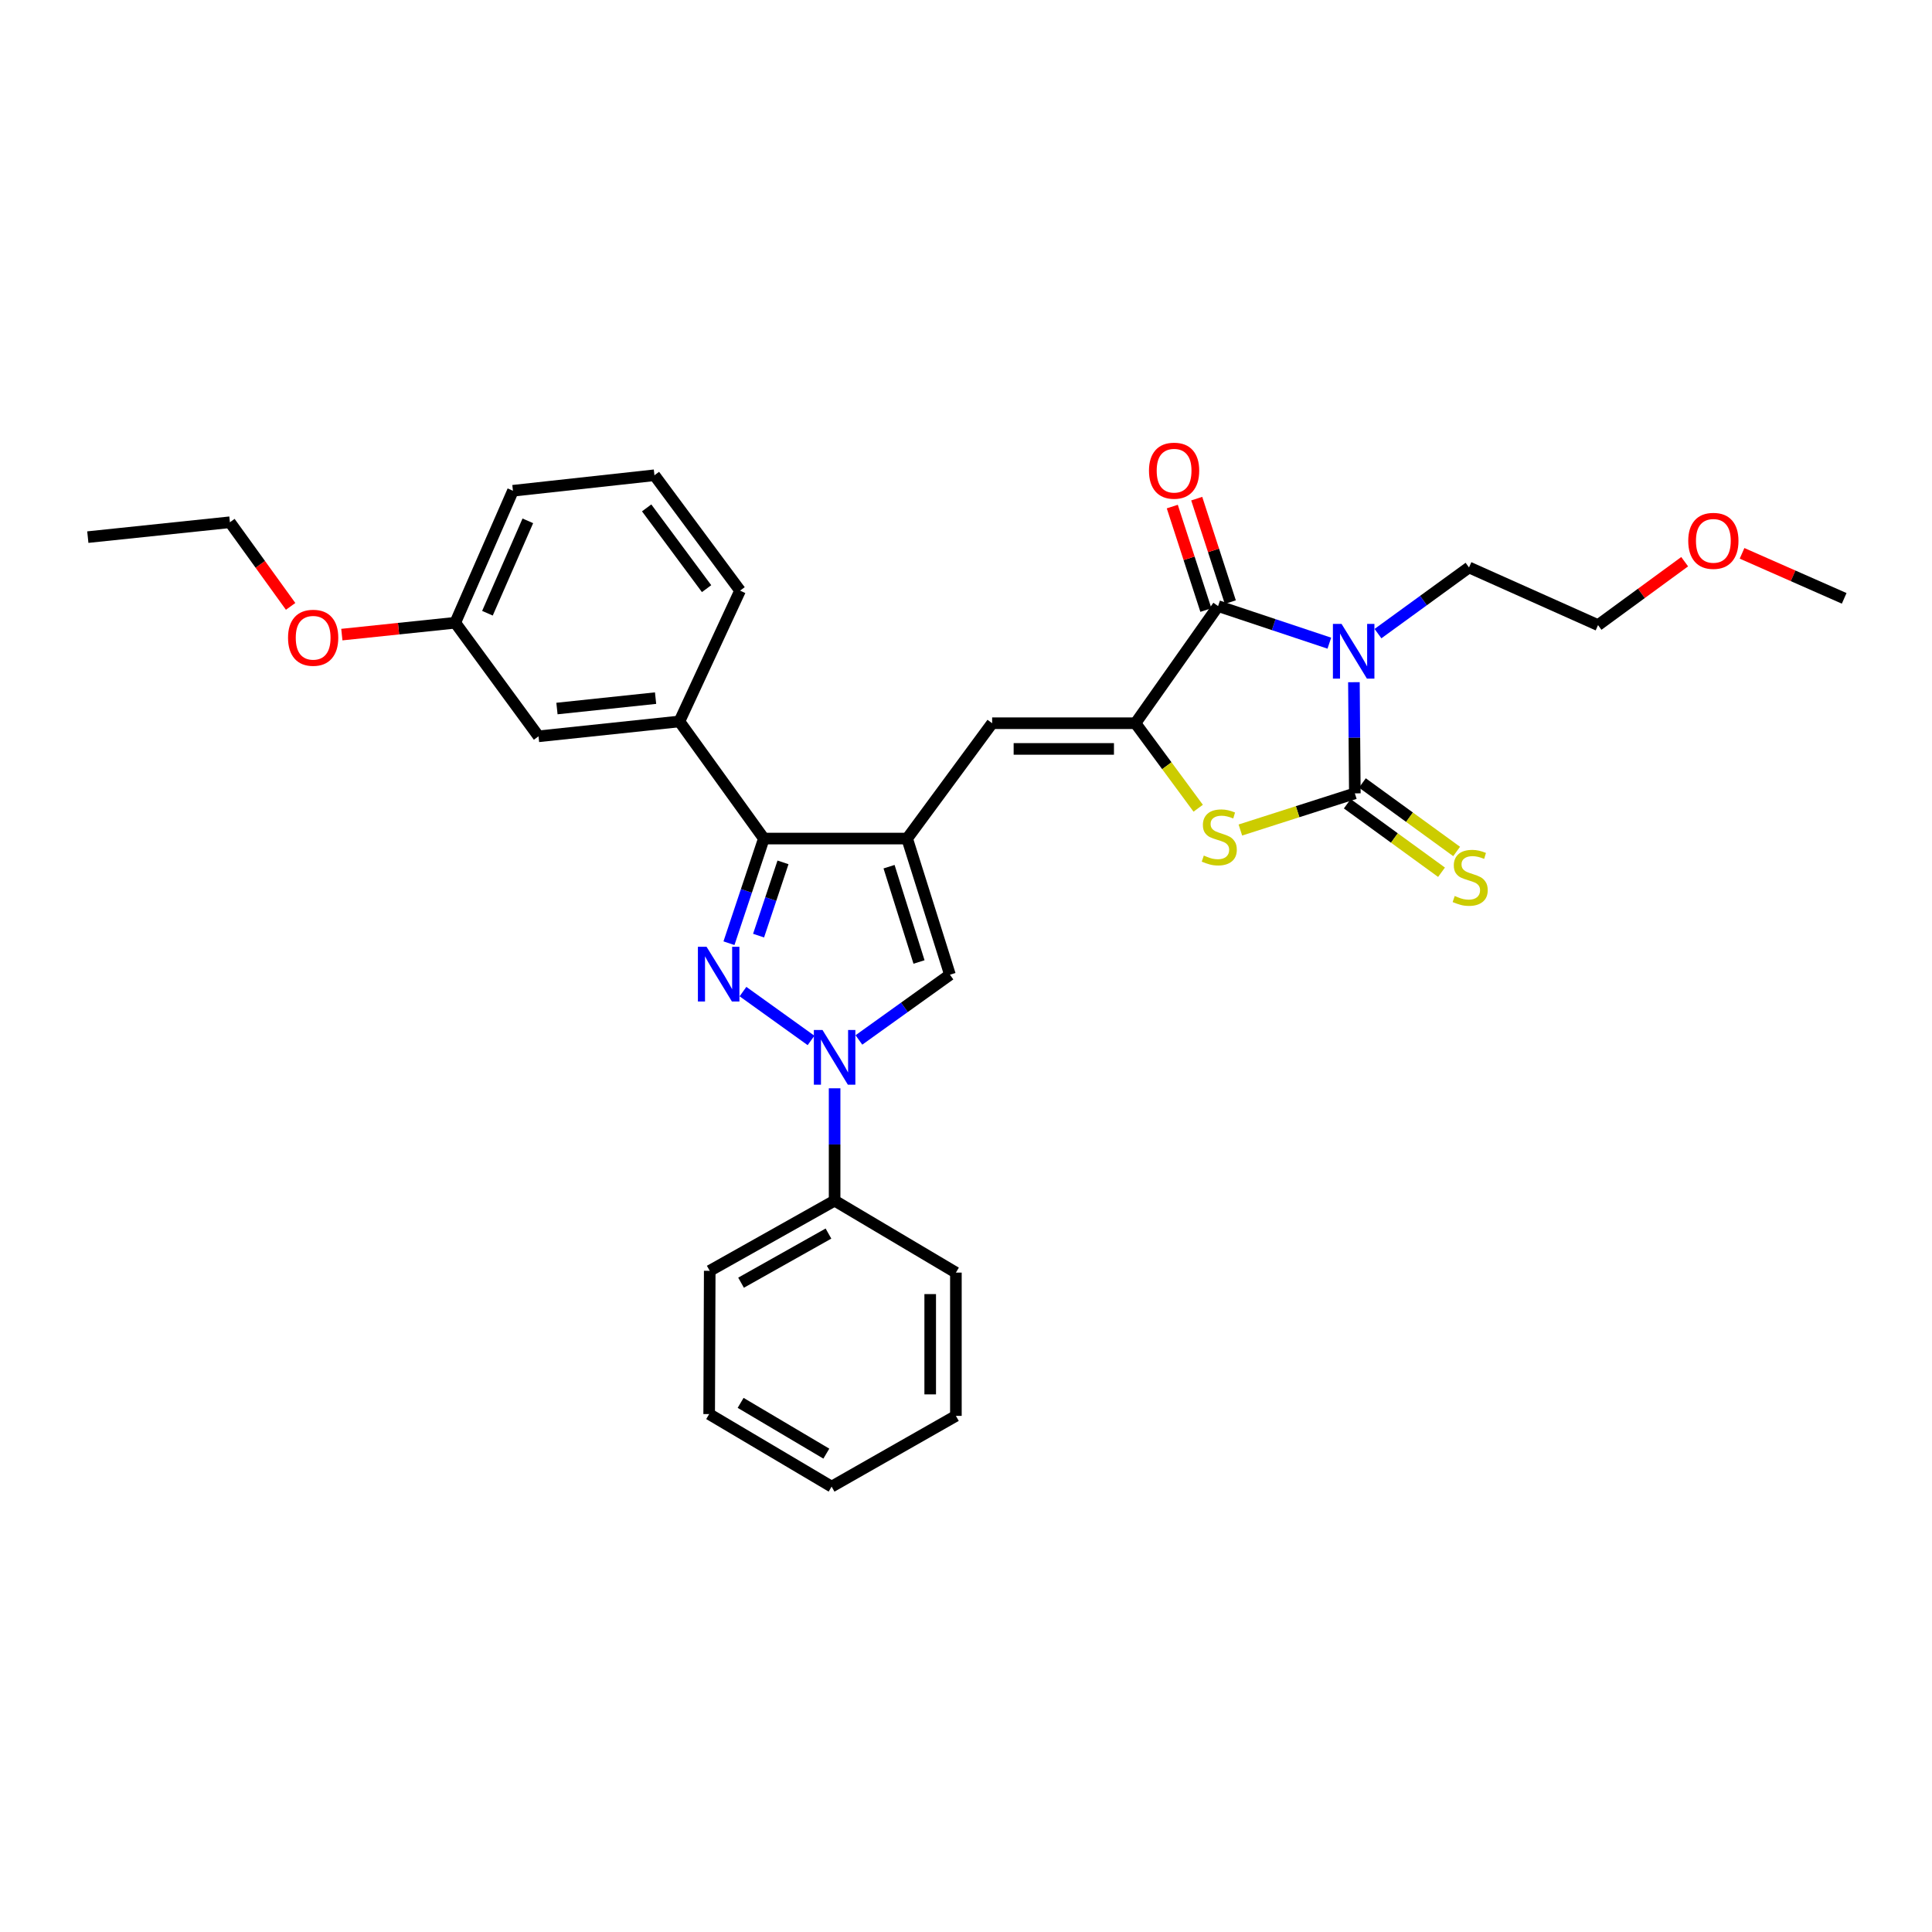 <?xml version='1.0' encoding='iso-8859-1'?>
<svg version='1.1' baseProfile='full'
              xmlns='http://www.w3.org/2000/svg'
                      xmlns:rdkit='http://www.rdkit.org/xml'
                      xmlns:xlink='http://www.w3.org/1999/xlink'
                  xml:space='preserve'
width='1000px' height='1000px' viewBox='0 0 1000 1000'>
<!-- END OF HEADER -->
<rect style='opacity:1.0;fill:#FFFFFF;stroke:none' width='1000' height='1000' x='0' y='0'> </rect>
<path class='bond-0' d='M 700.785,353.105 L 701.025,381.873' style='fill:none;fill-rule:evenodd;stroke:#0000FF;stroke-width:6px;stroke-linecap:butt;stroke-linejoin:miter;stroke-opacity:1' />
<path class='bond-0' d='M 701.025,381.873 L 701.265,410.642' style='fill:none;fill-rule:evenodd;stroke:#000000;stroke-width:6px;stroke-linecap:butt;stroke-linejoin:miter;stroke-opacity:1' />
<path class='bond-4' d='M 688.063,332.909 L 659.274,323.309' style='fill:none;fill-rule:evenodd;stroke:#0000FF;stroke-width:6px;stroke-linecap:butt;stroke-linejoin:miter;stroke-opacity:1' />
<path class='bond-4' d='M 659.274,323.309 L 630.485,313.71' style='fill:none;fill-rule:evenodd;stroke:#000000;stroke-width:6px;stroke-linecap:butt;stroke-linejoin:miter;stroke-opacity:1' />
<path class='bond-15' d='M 713.237,327.959 L 736.797,310.836' style='fill:none;fill-rule:evenodd;stroke:#0000FF;stroke-width:6px;stroke-linecap:butt;stroke-linejoin:miter;stroke-opacity:1' />
<path class='bond-15' d='M 736.797,310.836 L 760.358,293.712' style='fill:none;fill-rule:evenodd;stroke:#000000;stroke-width:6px;stroke-linecap:butt;stroke-linejoin:miter;stroke-opacity:1' />
<path class='bond-7' d='M 701.265,410.642 L 671.639,420.129' style='fill:none;fill-rule:evenodd;stroke:#000000;stroke-width:6px;stroke-linecap:butt;stroke-linejoin:miter;stroke-opacity:1' />
<path class='bond-7' d='M 671.639,420.129 L 642.013,429.617' style='fill:none;fill-rule:evenodd;stroke:#CCCC00;stroke-width:6px;stroke-linecap:butt;stroke-linejoin:miter;stroke-opacity:1' />
<path class='bond-11' d='M 697.356,416.02 L 721.742,433.746' style='fill:none;fill-rule:evenodd;stroke:#000000;stroke-width:6px;stroke-linecap:butt;stroke-linejoin:miter;stroke-opacity:1' />
<path class='bond-11' d='M 721.742,433.746 L 746.129,451.472' style='fill:none;fill-rule:evenodd;stroke:#CCCC00;stroke-width:6px;stroke-linecap:butt;stroke-linejoin:miter;stroke-opacity:1' />
<path class='bond-11' d='M 705.174,405.263 L 729.561,422.99' style='fill:none;fill-rule:evenodd;stroke:#000000;stroke-width:6px;stroke-linecap:butt;stroke-linejoin:miter;stroke-opacity:1' />
<path class='bond-11' d='M 729.561,422.99 L 753.948,440.716' style='fill:none;fill-rule:evenodd;stroke:#CCCC00;stroke-width:6px;stroke-linecap:butt;stroke-linejoin:miter;stroke-opacity:1' />
<path class='bond-1' d='M 377.312,488.202 L 386.342,461.12' style='fill:none;fill-rule:evenodd;stroke:#0000FF;stroke-width:6px;stroke-linecap:butt;stroke-linejoin:miter;stroke-opacity:1' />
<path class='bond-1' d='M 386.342,461.12 L 395.371,434.038' style='fill:none;fill-rule:evenodd;stroke:#000000;stroke-width:6px;stroke-linecap:butt;stroke-linejoin:miter;stroke-opacity:1' />
<path class='bond-1' d='M 392.636,484.283 L 398.956,465.326' style='fill:none;fill-rule:evenodd;stroke:#0000FF;stroke-width:6px;stroke-linecap:butt;stroke-linejoin:miter;stroke-opacity:1' />
<path class='bond-1' d='M 398.956,465.326 L 405.277,446.368' style='fill:none;fill-rule:evenodd;stroke:#000000;stroke-width:6px;stroke-linecap:butt;stroke-linejoin:miter;stroke-opacity:1' />
<path class='bond-32' d='M 384.562,513.246 L 419.791,538.532' style='fill:none;fill-rule:evenodd;stroke:#0000FF;stroke-width:6px;stroke-linecap:butt;stroke-linejoin:miter;stroke-opacity:1' />
<path class='bond-2' d='M 469.534,434.038 L 513.534,374.339' style='fill:none;fill-rule:evenodd;stroke:#000000;stroke-width:6px;stroke-linecap:butt;stroke-linejoin:miter;stroke-opacity:1' />
<path class='bond-6' d='M 469.534,434.038 L 395.371,434.038' style='fill:none;fill-rule:evenodd;stroke:#000000;stroke-width:6px;stroke-linecap:butt;stroke-linejoin:miter;stroke-opacity:1' />
<path class='bond-9' d='M 469.534,434.038 L 491.689,504.507' style='fill:none;fill-rule:evenodd;stroke:#000000;stroke-width:6px;stroke-linecap:butt;stroke-linejoin:miter;stroke-opacity:1' />
<path class='bond-9' d='M 460.172,448.596 L 475.68,497.925' style='fill:none;fill-rule:evenodd;stroke:#000000;stroke-width:6px;stroke-linecap:butt;stroke-linejoin:miter;stroke-opacity:1' />
<path class='bond-3' d='M 587.712,374.339 L 630.485,313.71' style='fill:none;fill-rule:evenodd;stroke:#000000;stroke-width:6px;stroke-linecap:butt;stroke-linejoin:miter;stroke-opacity:1' />
<path class='bond-8' d='M 587.712,374.339 L 513.534,374.339' style='fill:none;fill-rule:evenodd;stroke:#000000;stroke-width:6px;stroke-linecap:butt;stroke-linejoin:miter;stroke-opacity:1' />
<path class='bond-8' d='M 576.585,387.637 L 524.661,387.637' style='fill:none;fill-rule:evenodd;stroke:#000000;stroke-width:6px;stroke-linecap:butt;stroke-linejoin:miter;stroke-opacity:1' />
<path class='bond-31' d='M 587.712,374.339 L 603.948,396.338' style='fill:none;fill-rule:evenodd;stroke:#000000;stroke-width:6px;stroke-linecap:butt;stroke-linejoin:miter;stroke-opacity:1' />
<path class='bond-31' d='M 603.948,396.338 L 620.185,418.337' style='fill:none;fill-rule:evenodd;stroke:#CCCC00;stroke-width:6px;stroke-linecap:butt;stroke-linejoin:miter;stroke-opacity:1' />
<path class='bond-12' d='M 636.809,311.657 L 628.116,284.876' style='fill:none;fill-rule:evenodd;stroke:#000000;stroke-width:6px;stroke-linecap:butt;stroke-linejoin:miter;stroke-opacity:1' />
<path class='bond-12' d='M 628.116,284.876 L 619.423,258.095' style='fill:none;fill-rule:evenodd;stroke:#FF0000;stroke-width:6px;stroke-linecap:butt;stroke-linejoin:miter;stroke-opacity:1' />
<path class='bond-12' d='M 624.161,315.763 L 615.468,288.982' style='fill:none;fill-rule:evenodd;stroke:#000000;stroke-width:6px;stroke-linecap:butt;stroke-linejoin:miter;stroke-opacity:1' />
<path class='bond-12' d='M 615.468,288.982 L 606.775,262.201' style='fill:none;fill-rule:evenodd;stroke:#FF0000;stroke-width:6px;stroke-linecap:butt;stroke-linejoin:miter;stroke-opacity:1' />
<path class='bond-5' d='M 444.567,538.276 L 468.128,521.391' style='fill:none;fill-rule:evenodd;stroke:#0000FF;stroke-width:6px;stroke-linecap:butt;stroke-linejoin:miter;stroke-opacity:1' />
<path class='bond-5' d='M 468.128,521.391 L 491.689,504.507' style='fill:none;fill-rule:evenodd;stroke:#000000;stroke-width:6px;stroke-linecap:butt;stroke-linejoin:miter;stroke-opacity:1' />
<path class='bond-13' d='M 431.991,563.302 L 431.991,592.377' style='fill:none;fill-rule:evenodd;stroke:#0000FF;stroke-width:6px;stroke-linecap:butt;stroke-linejoin:miter;stroke-opacity:1' />
<path class='bond-13' d='M 431.991,592.377 L 431.991,621.451' style='fill:none;fill-rule:evenodd;stroke:#000000;stroke-width:6px;stroke-linecap:butt;stroke-linejoin:miter;stroke-opacity:1' />
<path class='bond-10' d='M 395.371,434.038 L 351.659,373.416' style='fill:none;fill-rule:evenodd;stroke:#000000;stroke-width:6px;stroke-linecap:butt;stroke-linejoin:miter;stroke-opacity:1' />
<path class='bond-14' d='M 351.659,373.416 L 278.737,381.114' style='fill:none;fill-rule:evenodd;stroke:#000000;stroke-width:6px;stroke-linecap:butt;stroke-linejoin:miter;stroke-opacity:1' />
<path class='bond-14' d='M 339.325,361.347 L 288.279,366.735' style='fill:none;fill-rule:evenodd;stroke:#000000;stroke-width:6px;stroke-linecap:butt;stroke-linejoin:miter;stroke-opacity:1' />
<path class='bond-17' d='M 351.659,373.416 L 383.056,305.717' style='fill:none;fill-rule:evenodd;stroke:#000000;stroke-width:6px;stroke-linecap:butt;stroke-linejoin:miter;stroke-opacity:1' />
<path class='bond-21' d='M 431.991,621.451 L 367.357,657.776' style='fill:none;fill-rule:evenodd;stroke:#000000;stroke-width:6px;stroke-linecap:butt;stroke-linejoin:miter;stroke-opacity:1' />
<path class='bond-21' d='M 428.811,638.492 L 383.567,663.919' style='fill:none;fill-rule:evenodd;stroke:#000000;stroke-width:6px;stroke-linecap:butt;stroke-linejoin:miter;stroke-opacity:1' />
<path class='bond-22' d='M 431.991,621.451 L 494.77,658.699' style='fill:none;fill-rule:evenodd;stroke:#000000;stroke-width:6px;stroke-linecap:butt;stroke-linejoin:miter;stroke-opacity:1' />
<path class='bond-16' d='M 278.737,381.114 L 235.638,322.331' style='fill:none;fill-rule:evenodd;stroke:#000000;stroke-width:6px;stroke-linecap:butt;stroke-linejoin:miter;stroke-opacity:1' />
<path class='bond-24' d='M 760.358,293.712 L 827.141,323.558' style='fill:none;fill-rule:evenodd;stroke:#000000;stroke-width:6px;stroke-linecap:butt;stroke-linejoin:miter;stroke-opacity:1' />
<path class='bond-18' d='M 235.638,322.331 L 206.288,325.4' style='fill:none;fill-rule:evenodd;stroke:#000000;stroke-width:6px;stroke-linecap:butt;stroke-linejoin:miter;stroke-opacity:1' />
<path class='bond-18' d='M 206.288,325.4 L 176.937,328.469' style='fill:none;fill-rule:evenodd;stroke:#FF0000;stroke-width:6px;stroke-linecap:butt;stroke-linejoin:miter;stroke-opacity:1' />
<path class='bond-33' d='M 235.638,322.331 L 265.499,254.012' style='fill:none;fill-rule:evenodd;stroke:#000000;stroke-width:6px;stroke-linecap:butt;stroke-linejoin:miter;stroke-opacity:1' />
<path class='bond-33' d='M 252.302,317.409 L 273.204,269.585' style='fill:none;fill-rule:evenodd;stroke:#000000;stroke-width:6px;stroke-linecap:butt;stroke-linejoin:miter;stroke-opacity:1' />
<path class='bond-19' d='M 383.056,305.717 L 338.738,245.996' style='fill:none;fill-rule:evenodd;stroke:#000000;stroke-width:6px;stroke-linecap:butt;stroke-linejoin:miter;stroke-opacity:1' />
<path class='bond-19' d='M 365.73,304.683 L 334.707,262.879' style='fill:none;fill-rule:evenodd;stroke:#000000;stroke-width:6px;stroke-linecap:butt;stroke-linejoin:miter;stroke-opacity:1' />
<path class='bond-25' d='M 150.427,313.861 L 134.716,292.089' style='fill:none;fill-rule:evenodd;stroke:#FF0000;stroke-width:6px;stroke-linecap:butt;stroke-linejoin:miter;stroke-opacity:1' />
<path class='bond-25' d='M 134.716,292.089 L 119.004,270.316' style='fill:none;fill-rule:evenodd;stroke:#000000;stroke-width:6px;stroke-linecap:butt;stroke-linejoin:miter;stroke-opacity:1' />
<path class='bond-23' d='M 338.738,245.996 L 265.499,254.012' style='fill:none;fill-rule:evenodd;stroke:#000000;stroke-width:6px;stroke-linecap:butt;stroke-linejoin:miter;stroke-opacity:1' />
<path class='bond-20' d='M 871.982,290.731 L 849.561,307.144' style='fill:none;fill-rule:evenodd;stroke:#FF0000;stroke-width:6px;stroke-linecap:butt;stroke-linejoin:miter;stroke-opacity:1' />
<path class='bond-20' d='M 849.561,307.144 L 827.141,323.558' style='fill:none;fill-rule:evenodd;stroke:#000000;stroke-width:6px;stroke-linecap:butt;stroke-linejoin:miter;stroke-opacity:1' />
<path class='bond-26' d='M 901.682,286.406 L 928.114,298.056' style='fill:none;fill-rule:evenodd;stroke:#FF0000;stroke-width:6px;stroke-linecap:butt;stroke-linejoin:miter;stroke-opacity:1' />
<path class='bond-26' d='M 928.114,298.056 L 954.545,309.706' style='fill:none;fill-rule:evenodd;stroke:#000000;stroke-width:6px;stroke-linecap:butt;stroke-linejoin:miter;stroke-opacity:1' />
<path class='bond-28' d='M 367.357,657.776 L 367.062,731.931' style='fill:none;fill-rule:evenodd;stroke:#000000;stroke-width:6px;stroke-linecap:butt;stroke-linejoin:miter;stroke-opacity:1' />
<path class='bond-29' d='M 494.77,658.699 L 494.77,732.855' style='fill:none;fill-rule:evenodd;stroke:#000000;stroke-width:6px;stroke-linecap:butt;stroke-linejoin:miter;stroke-opacity:1' />
<path class='bond-29' d='M 481.472,669.822 L 481.472,721.731' style='fill:none;fill-rule:evenodd;stroke:#000000;stroke-width:6px;stroke-linecap:butt;stroke-linejoin:miter;stroke-opacity:1' />
<path class='bond-27' d='M 119.004,270.316 L 45.455,278.014' style='fill:none;fill-rule:evenodd;stroke:#000000;stroke-width:6px;stroke-linecap:butt;stroke-linejoin:miter;stroke-opacity:1' />
<path class='bond-34' d='M 367.062,731.931 L 430.439,769.475' style='fill:none;fill-rule:evenodd;stroke:#000000;stroke-width:6px;stroke-linecap:butt;stroke-linejoin:miter;stroke-opacity:1' />
<path class='bond-34' d='M 383.346,726.122 L 427.71,752.402' style='fill:none;fill-rule:evenodd;stroke:#000000;stroke-width:6px;stroke-linecap:butt;stroke-linejoin:miter;stroke-opacity:1' />
<path class='bond-30' d='M 494.77,732.855 L 430.439,769.475' style='fill:none;fill-rule:evenodd;stroke:#000000;stroke-width:6px;stroke-linecap:butt;stroke-linejoin:miter;stroke-opacity:1' />
<path  class='atom-0' d='M 694.392 322.946
L 703.672 337.946
Q 704.592 339.426, 706.072 342.106
Q 707.552 344.786, 707.632 344.946
L 707.632 322.946
L 711.392 322.946
L 711.392 351.266
L 707.512 351.266
L 697.552 334.866
Q 696.392 332.946, 695.152 330.746
Q 693.952 328.546, 693.592 327.866
L 693.592 351.266
L 689.912 351.266
L 689.912 322.946
L 694.392 322.946
' fill='#0000FF'/>
<path  class='atom-2' d='M 365.715 490.052
L 374.995 505.052
Q 375.915 506.532, 377.395 509.212
Q 378.875 511.892, 378.955 512.052
L 378.955 490.052
L 382.715 490.052
L 382.715 518.372
L 378.835 518.372
L 368.875 501.972
Q 367.715 500.052, 366.475 497.852
Q 365.275 495.652, 364.915 494.972
L 364.915 518.372
L 361.235 518.372
L 361.235 490.052
L 365.715 490.052
' fill='#0000FF'/>
<path  class='atom-6' d='M 425.731 533.128
L 435.011 548.128
Q 435.931 549.608, 437.411 552.288
Q 438.891 554.968, 438.971 555.128
L 438.971 533.128
L 442.731 533.128
L 442.731 561.448
L 438.851 561.448
L 428.891 545.048
Q 427.731 543.128, 426.491 540.928
Q 425.291 538.728, 424.931 538.048
L 424.931 561.448
L 421.251 561.448
L 421.251 533.128
L 425.731 533.128
' fill='#0000FF'/>
<path  class='atom-8' d='M 623.091 442.834
Q 623.411 442.954, 624.731 443.514
Q 626.051 444.074, 627.491 444.434
Q 628.971 444.754, 630.411 444.754
Q 633.091 444.754, 634.651 443.474
Q 636.211 442.154, 636.211 439.874
Q 636.211 438.314, 635.411 437.354
Q 634.651 436.394, 633.451 435.874
Q 632.251 435.354, 630.251 434.754
Q 627.731 433.994, 626.211 433.274
Q 624.731 432.554, 623.651 431.034
Q 622.611 429.514, 622.611 426.954
Q 622.611 423.394, 625.011 421.194
Q 627.451 418.994, 632.251 418.994
Q 635.531 418.994, 639.251 420.554
L 638.331 423.634
Q 634.931 422.234, 632.371 422.234
Q 629.611 422.234, 628.091 423.394
Q 626.571 424.514, 626.611 426.474
Q 626.611 427.994, 627.371 428.914
Q 628.171 429.834, 629.291 430.354
Q 630.451 430.874, 632.371 431.474
Q 634.931 432.274, 636.451 433.074
Q 637.971 433.874, 639.051 435.514
Q 640.171 437.114, 640.171 439.874
Q 640.171 443.794, 637.531 445.914
Q 634.931 447.994, 630.571 447.994
Q 628.051 447.994, 626.131 447.434
Q 624.251 446.914, 622.011 445.994
L 623.091 442.834
' fill='#CCCC00'/>
<path  class='atom-12' d='M 752.963 463.756
Q 753.283 463.876, 754.603 464.436
Q 755.923 464.996, 757.363 465.356
Q 758.843 465.676, 760.283 465.676
Q 762.963 465.676, 764.523 464.396
Q 766.083 463.076, 766.083 460.796
Q 766.083 459.236, 765.283 458.276
Q 764.523 457.316, 763.323 456.796
Q 762.123 456.276, 760.123 455.676
Q 757.603 454.916, 756.083 454.196
Q 754.603 453.476, 753.523 451.956
Q 752.483 450.436, 752.483 447.876
Q 752.483 444.316, 754.883 442.116
Q 757.323 439.916, 762.123 439.916
Q 765.403 439.916, 769.123 441.476
L 768.203 444.556
Q 764.803 443.156, 762.243 443.156
Q 759.483 443.156, 757.963 444.316
Q 756.443 445.436, 756.483 447.396
Q 756.483 448.916, 757.243 449.836
Q 758.043 450.756, 759.163 451.276
Q 760.323 451.796, 762.243 452.396
Q 764.803 453.196, 766.323 453.996
Q 767.843 454.796, 768.923 456.436
Q 770.043 458.036, 770.043 460.796
Q 770.043 464.716, 767.403 466.836
Q 764.803 468.916, 760.443 468.916
Q 757.923 468.916, 756.003 468.356
Q 754.123 467.836, 751.883 466.916
L 752.963 463.756
' fill='#CCCC00'/>
<path  class='atom-13' d='M 594.71 243.624
Q 594.71 236.824, 598.07 233.024
Q 601.43 229.224, 607.71 229.224
Q 613.99 229.224, 617.35 233.024
Q 620.71 236.824, 620.71 243.624
Q 620.71 250.504, 617.31 254.424
Q 613.91 258.304, 607.71 258.304
Q 601.47 258.304, 598.07 254.424
Q 594.71 250.544, 594.71 243.624
M 607.71 255.104
Q 612.03 255.104, 614.35 252.224
Q 616.71 249.304, 616.71 243.624
Q 616.71 238.064, 614.35 235.264
Q 612.03 232.424, 607.71 232.424
Q 603.39 232.424, 601.03 235.224
Q 598.71 238.024, 598.71 243.624
Q 598.71 249.344, 601.03 252.224
Q 603.39 255.104, 607.71 255.104
' fill='#FF0000'/>
<path  class='atom-19' d='M 149.088 330.102
Q 149.088 323.302, 152.448 319.502
Q 155.808 315.702, 162.088 315.702
Q 168.368 315.702, 171.728 319.502
Q 175.088 323.302, 175.088 330.102
Q 175.088 336.982, 171.688 340.902
Q 168.288 344.782, 162.088 344.782
Q 155.848 344.782, 152.448 340.902
Q 149.088 337.022, 149.088 330.102
M 162.088 341.582
Q 166.408 341.582, 168.728 338.702
Q 171.088 335.782, 171.088 330.102
Q 171.088 324.542, 168.728 321.742
Q 166.408 318.902, 162.088 318.902
Q 157.768 318.902, 155.408 321.702
Q 153.088 324.502, 153.088 330.102
Q 153.088 335.822, 155.408 338.702
Q 157.768 341.582, 162.088 341.582
' fill='#FF0000'/>
<path  class='atom-21' d='M 873.832 279.941
Q 873.832 273.141, 877.192 269.341
Q 880.552 265.541, 886.832 265.541
Q 893.112 265.541, 896.472 269.341
Q 899.832 273.141, 899.832 279.941
Q 899.832 286.821, 896.432 290.741
Q 893.032 294.621, 886.832 294.621
Q 880.592 294.621, 877.192 290.741
Q 873.832 286.861, 873.832 279.941
M 886.832 291.421
Q 891.152 291.421, 893.472 288.541
Q 895.832 285.621, 895.832 279.941
Q 895.832 274.381, 893.472 271.581
Q 891.152 268.741, 886.832 268.741
Q 882.512 268.741, 880.152 271.541
Q 877.832 274.341, 877.832 279.941
Q 877.832 285.661, 880.152 288.541
Q 882.512 291.421, 886.832 291.421
' fill='#FF0000'/>
</svg>
